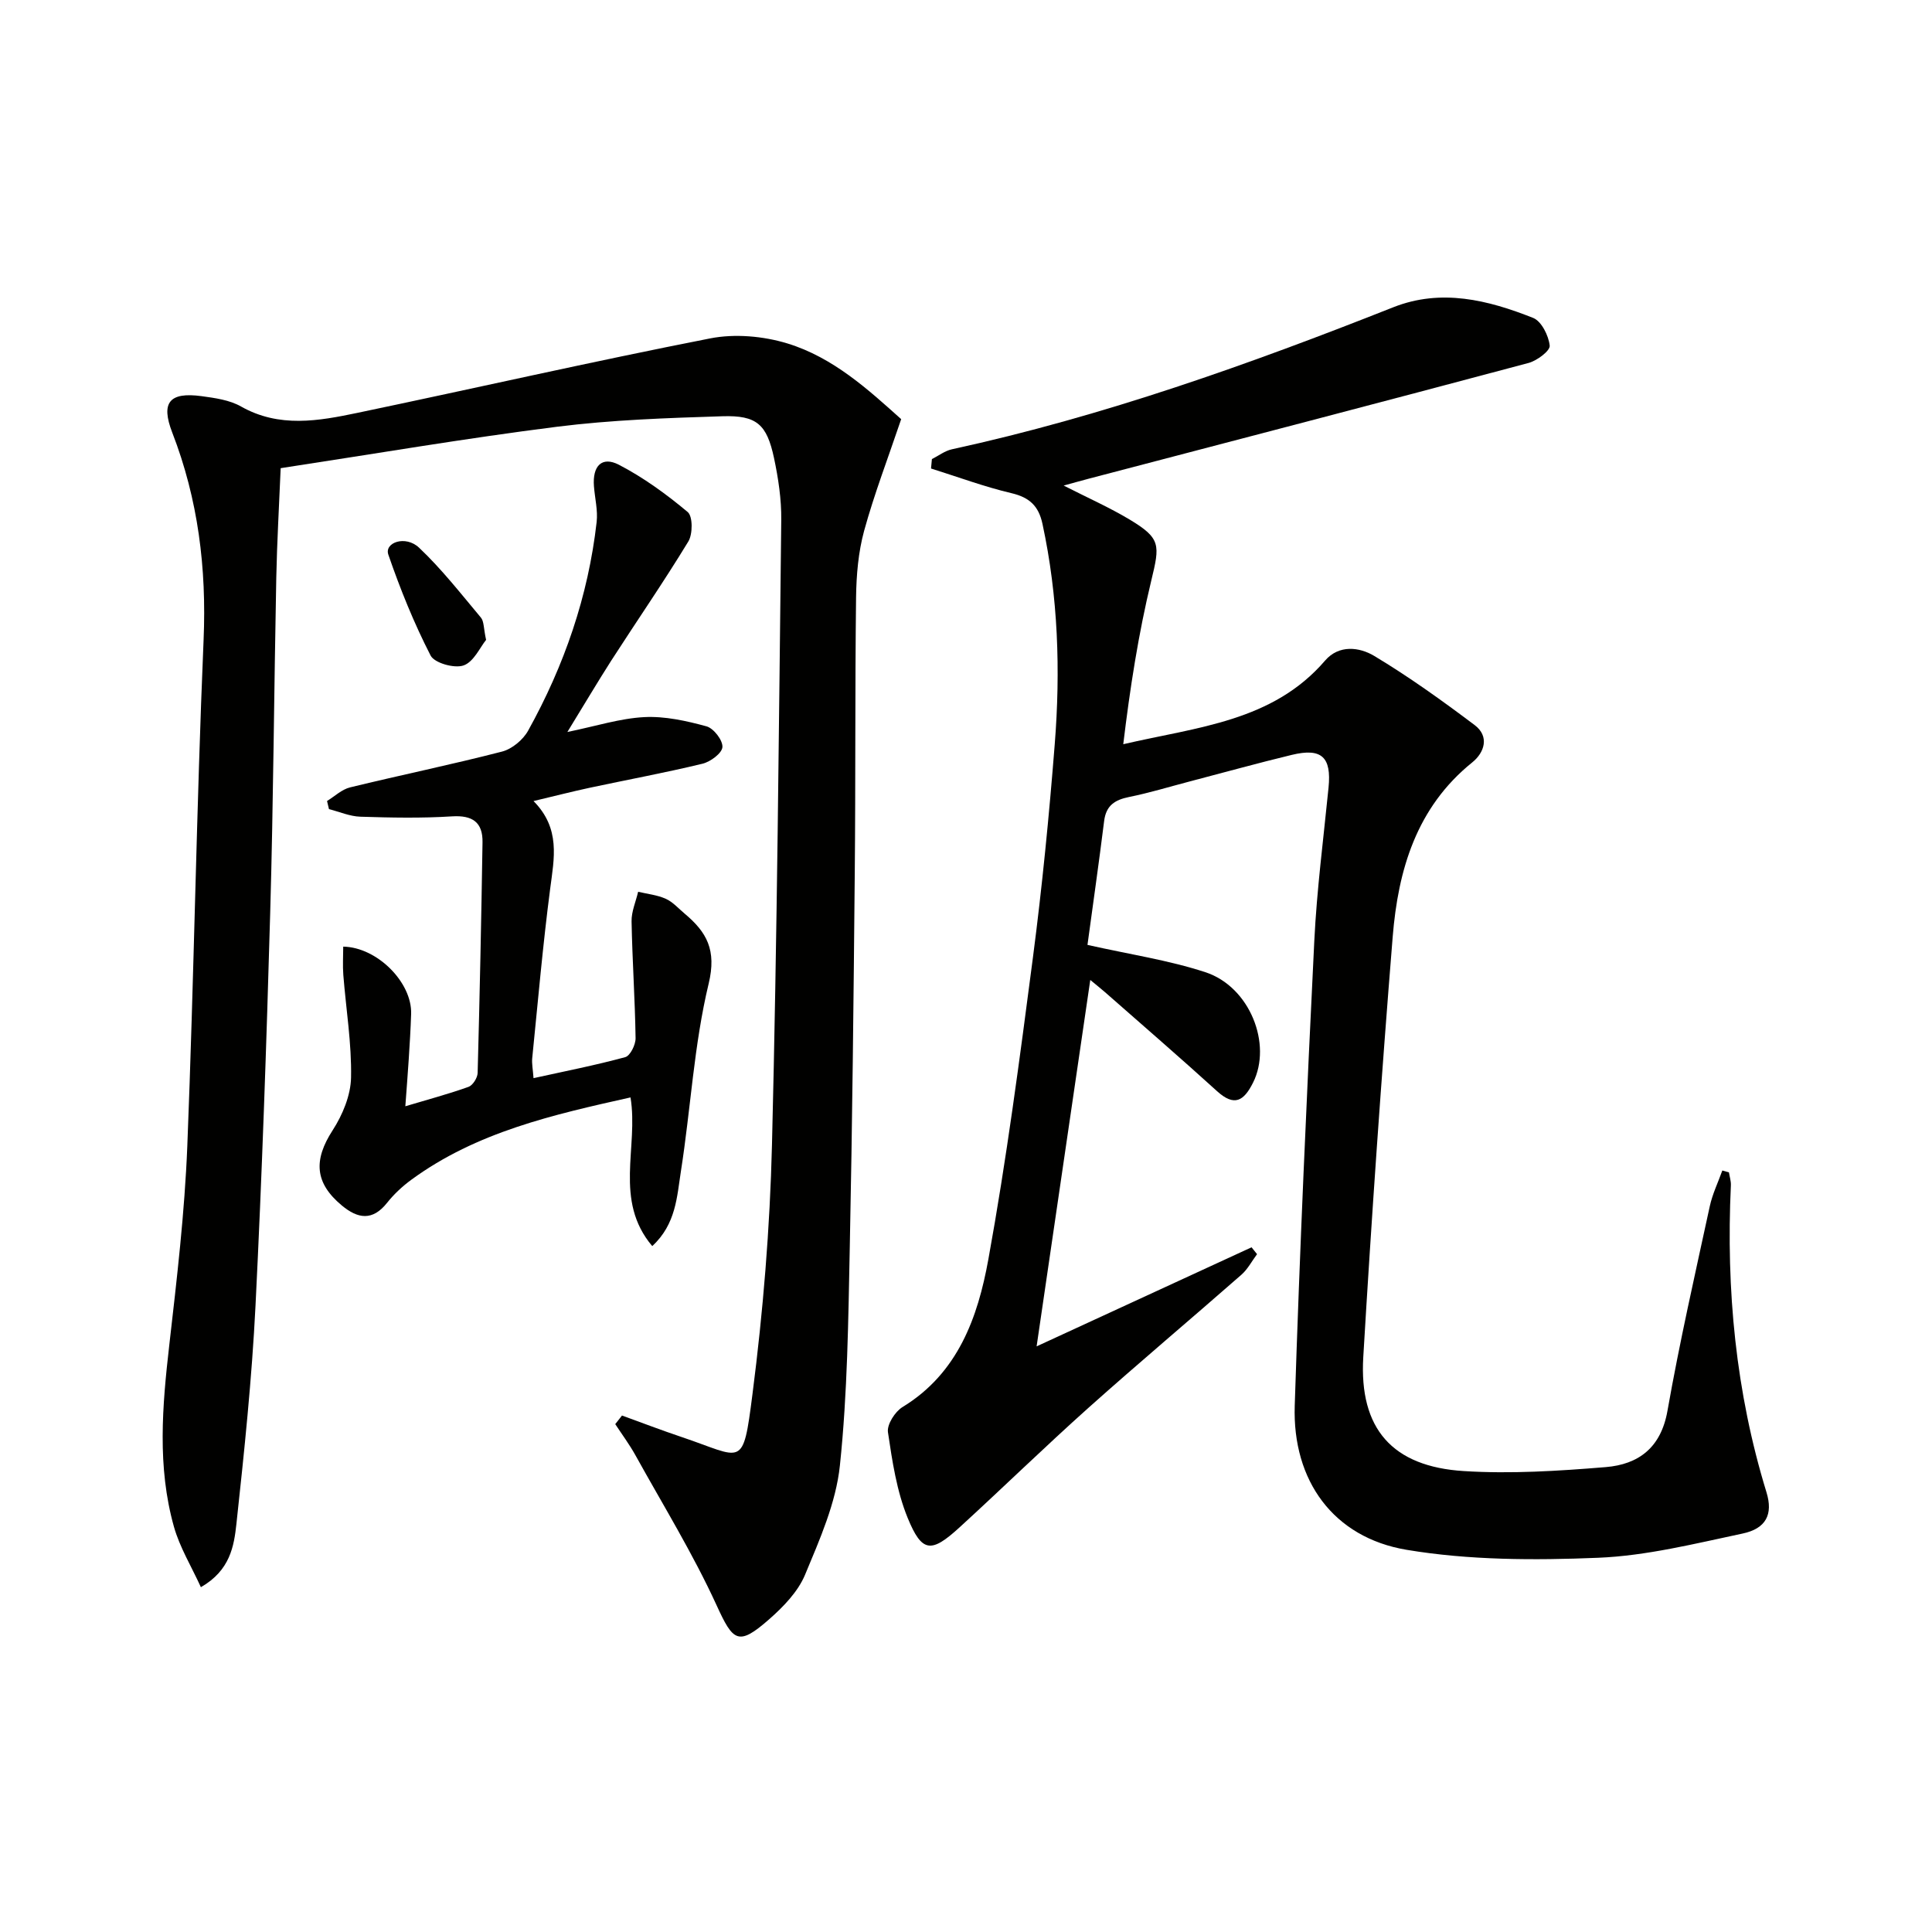 <svg enable-background="new 0 0 400 400" viewBox="0 0 400 400" xmlns="http://www.w3.org/2000/svg"><path d="m225.15 195.63c8.7 1.96 16.76 3.15 24.4 5.65 9.24 3.02 13.87 14.92 9.88 22.87-1.9 3.79-3.85 5.04-7.46 1.76-7.63-6.93-15.44-13.68-23.19-20.49-.86-.75-1.76-1.46-3.05-2.53-3.78 25.84-7.5 51.25-11.11 75.86 14.58-6.72 29.54-13.62 44.5-20.51.38.47.76.95 1.14 1.42-1.07 1.43-1.93 3.11-3.24 4.26-10.51 9.22-21.21 18.21-31.63 27.52-9.06 8.1-17.76 16.59-26.73 24.79-5.86 5.36-7.77 5.27-10.73-1.95-2.28-5.56-3.2-11.76-4.09-17.76-.23-1.59 1.46-4.25 3.01-5.2 11.5-7.01 15.6-18.59 17.77-30.54 3.77-20.73 6.51-41.66 9.24-62.57 1.91-14.65 3.35-29.37 4.51-44.1 1.21-15.29.72-30.56-2.54-45.66-.8-3.7-2.68-5.46-6.4-6.34-5.64-1.33-11.12-3.37-16.67-5.11.06-.65.12-1.3.18-1.95 1.38-.69 2.69-1.72 4.15-2.03 31.41-6.84 61.55-17.6 91.36-29.4 9.93-3.93 19.62-1.51 28.97 2.2 1.72.68 3.21 3.67 3.43 5.74.11 1.07-2.63 3.12-4.39 3.59-30.3 8.09-60.64 15.99-90.98 23.94-1.54.4-3.07.84-5.26 1.44 4.96 2.53 9.48 4.53 13.68 7.05 6.47 3.89 6.24 5.25 4.47 12.58-2.67 11.05-4.42 22.33-5.81 33.92 15.36-3.57 30.93-4.69 41.78-17.31 2.89-3.36 7.14-2.78 10.14-.99 7.21 4.32 14.09 9.27 20.82 14.33 3.11 2.34 2.07 5.67-.48 7.73-11.58 9.33-15.36 22.29-16.48 36.14-2.34 28.98-4.37 58-6.09 87.02-.87 14.79 6 22.65 20.83 23.57 9.74.61 19.61-.02 29.36-.82 6.79-.56 11.44-4 12.79-11.65 2.5-14.19 5.71-28.26 8.76-42.35.55-2.54 1.72-4.95 2.6-7.41.46.13.92.26 1.37.39.14.9.44 1.8.4 2.69-1.01 21.58 1 42.8 7.37 63.54 1.4 4.56-.07 7.52-4.97 8.55-9.88 2.09-19.86 4.6-29.88 5.01-13.2.54-26.7.52-39.67-1.65-15.17-2.55-23.65-14.34-23.15-29.84 1.03-32.08 2.48-64.15 4.05-96.21.52-10.61 1.9-21.18 2.95-31.76.63-6.31-1.41-8.27-7.61-6.77-7.09 1.71-14.11 3.67-21.17 5.51-4.17 1.09-8.31 2.36-12.53 3.21-2.94.6-4.75 1.75-5.15 4.97-1.09 8.75-2.34 17.45-3.45 25.65z" fill="#010100"/><path d="m128.78 293.07c4.11 1.49 8.2 3.06 12.34 4.45 12.75 4.28 12.66 6.82 14.67-8.87 2.2-17.11 3.62-34.4 4.04-51.65 1.07-43.1 1.43-86.23 1.92-129.34.05-4.28-.61-8.64-1.5-12.84-1.49-6.96-3.57-8.86-10.66-8.64-11.46.36-22.97.75-34.32 2.18-18.92 2.39-37.74 5.61-57.16 8.57-.33 7.89-.76 15.29-.91 22.71-.46 23.14-.6 46.29-1.26 69.42-.77 27.1-1.69 54.2-3.04 81.27-.75 15.08-2.32 30.13-3.95 45.15-.5 4.61-1.29 9.65-7.36 13.13-1.97-4.32-4.38-8.25-5.58-12.52-3.49-12.41-2.41-25-.96-37.63 1.57-13.69 3.18-27.42 3.73-41.18 1.39-34.92 1.89-69.87 3.37-104.78.63-14.88-1.12-29.09-6.49-42.95-2.41-6.23-.58-8.43 6.08-7.53 2.78.38 5.79.79 8.16 2.14 7.92 4.48 16.06 3 24.14 1.31 24.34-5.09 48.6-10.63 73-15.41 5.09-1 10.97-.48 15.96 1.04 9.55 2.91 16.88 9.68 23.58 15.68-2.74 8.11-5.58 15.51-7.67 23.11-1.21 4.43-1.61 9.18-1.67 13.8-.23 18.99-.09 37.99-.27 56.99-.24 25.81-.5 51.62-1.03 77.43-.31 15.12-.47 30.31-2.05 45.32-.81 7.72-4.17 15.3-7.21 22.6-1.46 3.51-4.49 6.64-7.43 9.22-6.42 5.64-7.46 4.59-10.89-2.9-4.89-10.68-11.09-20.75-16.79-31.04-1.24-2.24-2.78-4.31-4.19-6.46.46-.59.93-1.18 1.4-1.78z" fill="#010100"/><path d="m117.47 151.55c5.96-1.22 10.9-2.82 15.92-3.08 4.27-.22 8.71.77 12.88 1.91 1.48.4 3.39 2.87 3.3 4.29-.08 1.27-2.47 3.05-4.13 3.45-7.72 1.87-15.54 3.31-23.31 4.97-3.68.79-7.33 1.73-11.67 2.76 5.63 5.69 4.27 11.83 3.45 18.13-1.52 11.67-2.54 23.4-3.72 35.12-.11 1.12.14 2.28.27 4.12 6.53-1.44 12.82-2.67 18.99-4.35 1.03-.28 2.16-2.57 2.14-3.92-.12-8.06-.68-16.12-.83-24.18-.04-2.04.88-4.09 1.36-6.14 1.92.46 3.96.66 5.73 1.46 1.47.66 2.63 2.01 3.9 3.07 4.57 3.83 6.65 7.53 4.97 14.5-3.05 12.68-3.72 25.92-5.75 38.87-.82 5.22-1 10.91-5.93 15.46-8.03-9.5-2.8-20.47-4.5-30.78-16.05 3.58-31.87 7.16-45.36 17.03-1.86 1.36-3.61 2.99-5.04 4.79-3.01 3.8-6.05 3.31-9.36.56-5.64-4.69-5.89-9.41-1.92-15.56 2.06-3.18 3.75-7.24 3.82-10.93.14-7.07-1.04-14.16-1.6-21.25-.15-1.94-.02-3.9-.02-5.86 7.03.12 14.27 7.41 14.06 13.93-.1 3.15-.3 6.3-.5 9.45-.19 2.97-.43 5.94-.7 9.67 4.75-1.42 8.98-2.55 13.09-4.02.88-.32 1.85-1.87 1.88-2.87.43-15.92.76-31.83 1.01-47.75.07-4.16-2.07-5.65-6.33-5.38-6.3.4-12.64.27-18.96.07-2.18-.07-4.33-1.02-6.5-1.57-.13-.56-.27-1.12-.4-1.68 1.58-.97 3.05-2.4 4.77-2.82 10.46-2.55 21.03-4.72 31.45-7.41 2.07-.53 4.36-2.43 5.41-4.33 7.48-13.47 12.45-27.85 14.19-43.21.27-2.41-.37-4.92-.56-7.39-.33-4.2 1.63-6.28 5.16-4.46 5.09 2.64 9.84 6.1 14.25 9.79 1.07.89 1.06 4.57.13 6.1-5.09 8.37-10.66 16.44-15.97 24.68-2.92 4.57-5.69 9.26-9.07 14.76z" fill="#010100"/><path d="m100.64 132.48c-1.24 1.52-2.55 4.55-4.66 5.29-1.89.67-6.03-.49-6.83-2.05-3.44-6.7-6.29-13.75-8.75-20.89-.86-2.51 3.56-4.08 6.36-1.44 4.67 4.41 8.67 9.54 12.81 14.48.65.78.54 2.2 1.07 4.61z" fill="#010100"/></svg>